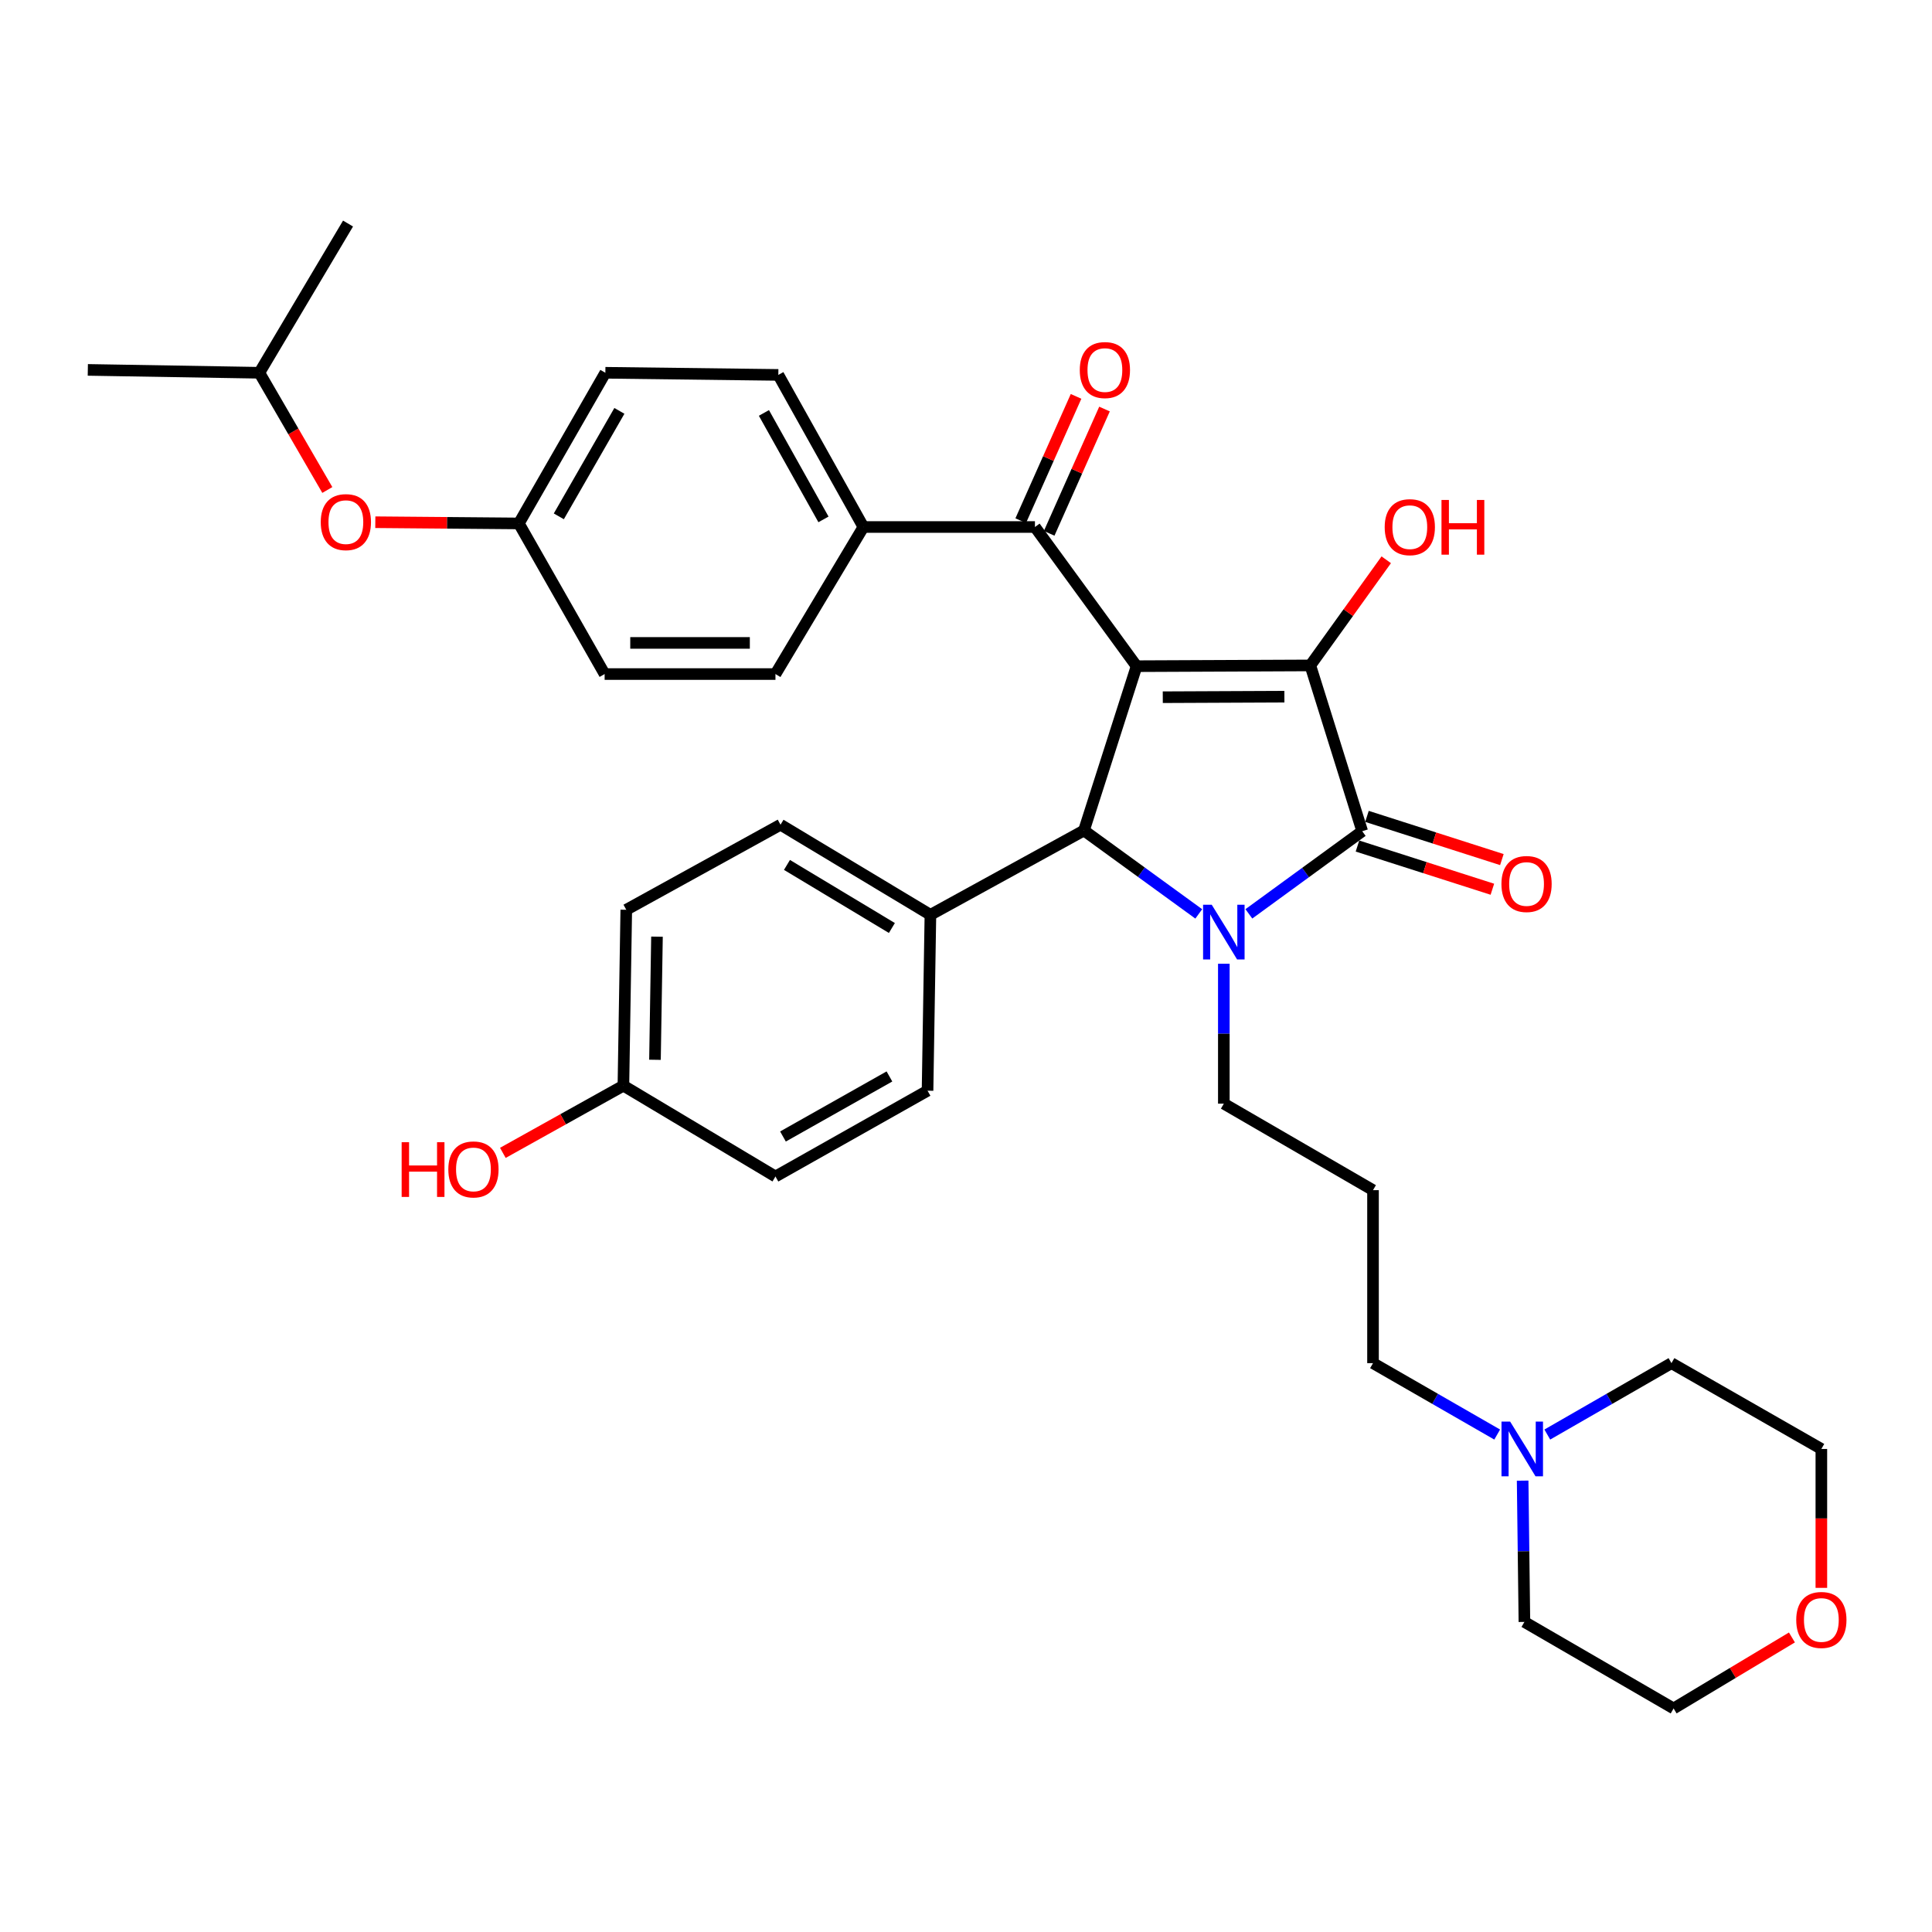 <?xml version='1.0' encoding='iso-8859-1'?>
<svg version='1.1' baseProfile='full'
              xmlns='http://www.w3.org/2000/svg'
                      xmlns:rdkit='http://www.rdkit.org/xml'
                      xmlns:xlink='http://www.w3.org/1999/xlink'
                  xml:space='preserve'
width='1000px' height='1000px' viewBox='0 0 1000 1000'>
<!-- END OF HEADER -->
<rect style='opacity:1.0;fill:#FFFFFF;stroke:none' width='1000' height='1000' x='0' y='0'> </rect>
<path class='bond-1' d='M 588.295,344.816 L 678.218,344.422' style='fill:none;fill-rule:evenodd;stroke:#000000;stroke-width:6px;stroke-linecap:butt;stroke-linejoin:miter;stroke-opacity:1' />
<path class='bond-1' d='M 601.854,360.875 L 664.8,360.599' style='fill:none;fill-rule:evenodd;stroke:#000000;stroke-width:6px;stroke-linecap:butt;stroke-linejoin:miter;stroke-opacity:1' />
<path class='bond-3' d='M 588.295,344.816 L 561.055,429.858' style='fill:none;fill-rule:evenodd;stroke:#000000;stroke-width:6px;stroke-linecap:butt;stroke-linejoin:miter;stroke-opacity:1' />
<path class='bond-4' d='M 588.295,344.816 L 535.686,272.776' style='fill:none;fill-rule:evenodd;stroke:#000000;stroke-width:6px;stroke-linecap:butt;stroke-linejoin:miter;stroke-opacity:1' />
<path class='bond-0' d='M 620.476,473.029 L 590.765,451.444' style='fill:none;fill-rule:evenodd;stroke:#0000FF;stroke-width:6px;stroke-linecap:butt;stroke-linejoin:miter;stroke-opacity:1' />
<path class='bond-0' d='M 590.765,451.444 L 561.055,429.858' style='fill:none;fill-rule:evenodd;stroke:#000000;stroke-width:6px;stroke-linecap:butt;stroke-linejoin:miter;stroke-opacity:1' />
<path class='bond-11' d='M 633.453,498.838 L 633.453,535.045' style='fill:none;fill-rule:evenodd;stroke:#0000FF;stroke-width:6px;stroke-linecap:butt;stroke-linejoin:miter;stroke-opacity:1' />
<path class='bond-11' d='M 633.453,535.045 L 633.453,571.252' style='fill:none;fill-rule:evenodd;stroke:#000000;stroke-width:6px;stroke-linecap:butt;stroke-linejoin:miter;stroke-opacity:1' />
<path class='bond-34' d='M 646.409,473.012 L 675.745,451.623' style='fill:none;fill-rule:evenodd;stroke:#0000FF;stroke-width:6px;stroke-linecap:butt;stroke-linejoin:miter;stroke-opacity:1' />
<path class='bond-34' d='M 675.745,451.623 L 705.082,430.234' style='fill:none;fill-rule:evenodd;stroke:#000000;stroke-width:6px;stroke-linecap:butt;stroke-linejoin:miter;stroke-opacity:1' />
<path class='bond-2' d='M 678.218,344.422 L 705.082,430.234' style='fill:none;fill-rule:evenodd;stroke:#000000;stroke-width:6px;stroke-linecap:butt;stroke-linejoin:miter;stroke-opacity:1' />
<path class='bond-10' d='M 678.218,344.422 L 697.869,317.082' style='fill:none;fill-rule:evenodd;stroke:#000000;stroke-width:6px;stroke-linecap:butt;stroke-linejoin:miter;stroke-opacity:1' />
<path class='bond-10' d='M 697.869,317.082 L 717.521,289.741' style='fill:none;fill-rule:evenodd;stroke:#FF0000;stroke-width:6px;stroke-linecap:butt;stroke-linejoin:miter;stroke-opacity:1' />
<path class='bond-6' d='M 702.624,437.909 L 737.537,449.09' style='fill:none;fill-rule:evenodd;stroke:#000000;stroke-width:6px;stroke-linecap:butt;stroke-linejoin:miter;stroke-opacity:1' />
<path class='bond-6' d='M 737.537,449.09 L 772.451,460.271' style='fill:none;fill-rule:evenodd;stroke:#FF0000;stroke-width:6px;stroke-linecap:butt;stroke-linejoin:miter;stroke-opacity:1' />
<path class='bond-6' d='M 707.54,422.559 L 742.453,433.74' style='fill:none;fill-rule:evenodd;stroke:#000000;stroke-width:6px;stroke-linecap:butt;stroke-linejoin:miter;stroke-opacity:1' />
<path class='bond-6' d='M 742.453,433.74 L 777.367,444.921' style='fill:none;fill-rule:evenodd;stroke:#FF0000;stroke-width:6px;stroke-linecap:butt;stroke-linejoin:miter;stroke-opacity:1' />
<path class='bond-5' d='M 561.055,429.858 L 481.582,473.512' style='fill:none;fill-rule:evenodd;stroke:#000000;stroke-width:6px;stroke-linecap:butt;stroke-linejoin:miter;stroke-opacity:1' />
<path class='bond-7' d='M 535.686,272.776 L 446.901,272.776' style='fill:none;fill-rule:evenodd;stroke:#000000;stroke-width:6px;stroke-linecap:butt;stroke-linejoin:miter;stroke-opacity:1' />
<path class='bond-9' d='M 543.049,276.053 L 557.37,243.887' style='fill:none;fill-rule:evenodd;stroke:#000000;stroke-width:6px;stroke-linecap:butt;stroke-linejoin:miter;stroke-opacity:1' />
<path class='bond-9' d='M 557.37,243.887 L 571.69,211.721' style='fill:none;fill-rule:evenodd;stroke:#FF0000;stroke-width:6px;stroke-linecap:butt;stroke-linejoin:miter;stroke-opacity:1' />
<path class='bond-9' d='M 528.324,269.498 L 542.645,237.332' style='fill:none;fill-rule:evenodd;stroke:#000000;stroke-width:6px;stroke-linecap:butt;stroke-linejoin:miter;stroke-opacity:1' />
<path class='bond-9' d='M 542.645,237.332 L 556.965,205.166' style='fill:none;fill-rule:evenodd;stroke:#FF0000;stroke-width:6px;stroke-linecap:butt;stroke-linejoin:miter;stroke-opacity:1' />
<path class='bond-13' d='M 481.582,473.512 L 403.999,426.867' style='fill:none;fill-rule:evenodd;stroke:#000000;stroke-width:6px;stroke-linecap:butt;stroke-linejoin:miter;stroke-opacity:1' />
<path class='bond-13' d='M 461.639,480.329 L 407.331,447.678' style='fill:none;fill-rule:evenodd;stroke:#000000;stroke-width:6px;stroke-linecap:butt;stroke-linejoin:miter;stroke-opacity:1' />
<path class='bond-14' d='M 481.582,473.512 L 480.096,564.545' style='fill:none;fill-rule:evenodd;stroke:#000000;stroke-width:6px;stroke-linecap:butt;stroke-linejoin:miter;stroke-opacity:1' />
<path class='bond-15' d='M 446.901,272.776 L 402.862,194.055' style='fill:none;fill-rule:evenodd;stroke:#000000;stroke-width:6px;stroke-linecap:butt;stroke-linejoin:miter;stroke-opacity:1' />
<path class='bond-15' d='M 426.228,268.837 L 395.401,213.733' style='fill:none;fill-rule:evenodd;stroke:#000000;stroke-width:6px;stroke-linecap:butt;stroke-linejoin:miter;stroke-opacity:1' />
<path class='bond-16' d='M 446.901,272.776 L 401.375,348.89' style='fill:none;fill-rule:evenodd;stroke:#000000;stroke-width:6px;stroke-linecap:butt;stroke-linejoin:miter;stroke-opacity:1' />
<path class='bond-8' d='M 774.945,742.522 L 742.807,724.042' style='fill:none;fill-rule:evenodd;stroke:#0000FF;stroke-width:6px;stroke-linecap:butt;stroke-linejoin:miter;stroke-opacity:1' />
<path class='bond-8' d='M 742.807,724.042 L 710.669,705.563' style='fill:none;fill-rule:evenodd;stroke:#000000;stroke-width:6px;stroke-linecap:butt;stroke-linejoin:miter;stroke-opacity:1' />
<path class='bond-27' d='M 788.117,766.377 L 788.574,802.942' style='fill:none;fill-rule:evenodd;stroke:#0000FF;stroke-width:6px;stroke-linecap:butt;stroke-linejoin:miter;stroke-opacity:1' />
<path class='bond-27' d='M 788.574,802.942 L 789.031,839.507' style='fill:none;fill-rule:evenodd;stroke:#000000;stroke-width:6px;stroke-linecap:butt;stroke-linejoin:miter;stroke-opacity:1' />
<path class='bond-28' d='M 800.88,742.521 L 833.013,724.042' style='fill:none;fill-rule:evenodd;stroke:#0000FF;stroke-width:6px;stroke-linecap:butt;stroke-linejoin:miter;stroke-opacity:1' />
<path class='bond-28' d='M 833.013,724.042 L 865.146,705.563' style='fill:none;fill-rule:evenodd;stroke:#000000;stroke-width:6px;stroke-linecap:butt;stroke-linejoin:miter;stroke-opacity:1' />
<path class='bond-18' d='M 633.453,571.252 L 710.669,616.026' style='fill:none;fill-rule:evenodd;stroke:#000000;stroke-width:6px;stroke-linecap:butt;stroke-linejoin:miter;stroke-opacity:1' />
<path class='bond-12' d='M 942.729,821.875 L 942.729,785.927' style='fill:none;fill-rule:evenodd;stroke:#FF0000;stroke-width:6px;stroke-linecap:butt;stroke-linejoin:miter;stroke-opacity:1' />
<path class='bond-12' d='M 942.729,785.927 L 942.729,749.978' style='fill:none;fill-rule:evenodd;stroke:#000000;stroke-width:6px;stroke-linecap:butt;stroke-linejoin:miter;stroke-opacity:1' />
<path class='bond-37' d='M 927.5,847.543 L 896.878,865.916' style='fill:none;fill-rule:evenodd;stroke:#FF0000;stroke-width:6px;stroke-linecap:butt;stroke-linejoin:miter;stroke-opacity:1' />
<path class='bond-37' d='M 896.878,865.916 L 866.256,884.289' style='fill:none;fill-rule:evenodd;stroke:#000000;stroke-width:6px;stroke-linecap:butt;stroke-linejoin:miter;stroke-opacity:1' />
<path class='bond-23' d='M 403.999,426.867 L 324.159,470.897' style='fill:none;fill-rule:evenodd;stroke:#000000;stroke-width:6px;stroke-linecap:butt;stroke-linejoin:miter;stroke-opacity:1' />
<path class='bond-24' d='M 480.096,564.545 L 401.375,608.951' style='fill:none;fill-rule:evenodd;stroke:#000000;stroke-width:6px;stroke-linecap:butt;stroke-linejoin:miter;stroke-opacity:1' />
<path class='bond-24' d='M 460.368,557.167 L 405.264,588.252' style='fill:none;fill-rule:evenodd;stroke:#000000;stroke-width:6px;stroke-linecap:butt;stroke-linejoin:miter;stroke-opacity:1' />
<path class='bond-22' d='M 402.862,194.055 L 313.333,192.945' style='fill:none;fill-rule:evenodd;stroke:#000000;stroke-width:6px;stroke-linecap:butt;stroke-linejoin:miter;stroke-opacity:1' />
<path class='bond-21' d='M 401.375,348.89 L 312.957,348.89' style='fill:none;fill-rule:evenodd;stroke:#000000;stroke-width:6px;stroke-linecap:butt;stroke-linejoin:miter;stroke-opacity:1' />
<path class='bond-21' d='M 388.113,332.772 L 326.22,332.772' style='fill:none;fill-rule:evenodd;stroke:#000000;stroke-width:6px;stroke-linecap:butt;stroke-linejoin:miter;stroke-opacity:1' />
<path class='bond-17' d='M 194.261,270.299 L 231.406,270.615' style='fill:none;fill-rule:evenodd;stroke:#FF0000;stroke-width:6px;stroke-linecap:butt;stroke-linejoin:miter;stroke-opacity:1' />
<path class='bond-17' d='M 231.406,270.615 L 268.551,270.931' style='fill:none;fill-rule:evenodd;stroke:#000000;stroke-width:6px;stroke-linecap:butt;stroke-linejoin:miter;stroke-opacity:1' />
<path class='bond-29' d='M 169.424,253.618 L 151.832,223.281' style='fill:none;fill-rule:evenodd;stroke:#FF0000;stroke-width:6px;stroke-linecap:butt;stroke-linejoin:miter;stroke-opacity:1' />
<path class='bond-29' d='M 151.832,223.281 L 134.24,192.945' style='fill:none;fill-rule:evenodd;stroke:#000000;stroke-width:6px;stroke-linecap:butt;stroke-linejoin:miter;stroke-opacity:1' />
<path class='bond-25' d='M 710.669,616.026 L 710.669,705.563' style='fill:none;fill-rule:evenodd;stroke:#000000;stroke-width:6px;stroke-linecap:butt;stroke-linejoin:miter;stroke-opacity:1' />
<path class='bond-19' d='M 268.551,270.931 L 312.957,348.89' style='fill:none;fill-rule:evenodd;stroke:#000000;stroke-width:6px;stroke-linecap:butt;stroke-linejoin:miter;stroke-opacity:1' />
<path class='bond-35' d='M 268.551,270.931 L 313.333,192.945' style='fill:none;fill-rule:evenodd;stroke:#000000;stroke-width:6px;stroke-linecap:butt;stroke-linejoin:miter;stroke-opacity:1' />
<path class='bond-35' d='M 289.246,267.259 L 320.594,212.669' style='fill:none;fill-rule:evenodd;stroke:#000000;stroke-width:6px;stroke-linecap:butt;stroke-linejoin:miter;stroke-opacity:1' />
<path class='bond-20' d='M 322.673,561.939 L 401.375,608.951' style='fill:none;fill-rule:evenodd;stroke:#000000;stroke-width:6px;stroke-linecap:butt;stroke-linejoin:miter;stroke-opacity:1' />
<path class='bond-26' d='M 322.673,561.939 L 291.474,579.331' style='fill:none;fill-rule:evenodd;stroke:#000000;stroke-width:6px;stroke-linecap:butt;stroke-linejoin:miter;stroke-opacity:1' />
<path class='bond-26' d='M 291.474,579.331 L 260.275,596.723' style='fill:none;fill-rule:evenodd;stroke:#FF0000;stroke-width:6px;stroke-linecap:butt;stroke-linejoin:miter;stroke-opacity:1' />
<path class='bond-36' d='M 322.673,561.939 L 324.159,470.897' style='fill:none;fill-rule:evenodd;stroke:#000000;stroke-width:6px;stroke-linecap:butt;stroke-linejoin:miter;stroke-opacity:1' />
<path class='bond-36' d='M 339.012,548.546 L 340.053,484.817' style='fill:none;fill-rule:evenodd;stroke:#000000;stroke-width:6px;stroke-linecap:butt;stroke-linejoin:miter;stroke-opacity:1' />
<path class='bond-30' d='M 789.031,839.507 L 866.256,884.289' style='fill:none;fill-rule:evenodd;stroke:#000000;stroke-width:6px;stroke-linecap:butt;stroke-linejoin:miter;stroke-opacity:1' />
<path class='bond-31' d='M 865.146,705.563 L 942.729,749.978' style='fill:none;fill-rule:evenodd;stroke:#000000;stroke-width:6px;stroke-linecap:butt;stroke-linejoin:miter;stroke-opacity:1' />
<path class='bond-32' d='M 134.24,192.945 L 45.455,191.458' style='fill:none;fill-rule:evenodd;stroke:#000000;stroke-width:6px;stroke-linecap:butt;stroke-linejoin:miter;stroke-opacity:1' />
<path class='bond-33' d='M 134.24,192.945 L 180.142,115.711' style='fill:none;fill-rule:evenodd;stroke:#000000;stroke-width:6px;stroke-linecap:butt;stroke-linejoin:miter;stroke-opacity:1' />
<path  class='atom-1' d='M 627.193 468.298
L 636.473 483.298
Q 637.393 484.778, 638.873 487.458
Q 640.353 490.138, 640.433 490.298
L 640.433 468.298
L 644.193 468.298
L 644.193 496.618
L 640.313 496.618
L 630.353 480.218
Q 629.193 478.298, 627.953 476.098
Q 626.753 473.898, 626.393 473.218
L 626.393 496.618
L 622.713 496.618
L 622.713 468.298
L 627.193 468.298
' fill='#0000FF'/>
<path  class='atom-7' d='M 777.142 457.554
Q 777.142 450.754, 780.502 446.954
Q 783.862 443.154, 790.142 443.154
Q 796.422 443.154, 799.782 446.954
Q 803.142 450.754, 803.142 457.554
Q 803.142 464.434, 799.742 468.354
Q 796.342 472.234, 790.142 472.234
Q 783.902 472.234, 780.502 468.354
Q 777.142 464.474, 777.142 457.554
M 790.142 469.034
Q 794.462 469.034, 796.782 466.154
Q 799.142 463.234, 799.142 457.554
Q 799.142 451.994, 796.782 449.194
Q 794.462 446.354, 790.142 446.354
Q 785.822 446.354, 783.462 449.154
Q 781.142 451.954, 781.142 457.554
Q 781.142 463.274, 783.462 466.154
Q 785.822 469.034, 790.142 469.034
' fill='#FF0000'/>
<path  class='atom-9' d='M 781.652 735.818
L 790.932 750.818
Q 791.852 752.298, 793.332 754.978
Q 794.812 757.658, 794.892 757.818
L 794.892 735.818
L 798.652 735.818
L 798.652 764.138
L 794.772 764.138
L 784.812 747.738
Q 783.652 745.818, 782.412 743.618
Q 781.212 741.418, 780.852 740.738
L 780.852 764.138
L 777.172 764.138
L 777.172 735.818
L 781.652 735.818
' fill='#0000FF'/>
<path  class='atom-10' d='M 558.89 191.538
Q 558.89 184.738, 562.25 180.938
Q 565.61 177.138, 571.89 177.138
Q 578.17 177.138, 581.53 180.938
Q 584.89 184.738, 584.89 191.538
Q 584.89 198.418, 581.49 202.338
Q 578.09 206.218, 571.89 206.218
Q 565.65 206.218, 562.25 202.338
Q 558.89 198.458, 558.89 191.538
M 571.89 203.018
Q 576.21 203.018, 578.53 200.138
Q 580.89 197.218, 580.89 191.538
Q 580.89 185.978, 578.53 183.178
Q 576.21 180.338, 571.89 180.338
Q 567.57 180.338, 565.21 183.138
Q 562.89 185.938, 562.89 191.538
Q 562.89 197.258, 565.21 200.138
Q 567.57 203.018, 571.89 203.018
' fill='#FF0000'/>
<path  class='atom-11' d='M 716.716 272.856
Q 716.716 266.056, 720.076 262.256
Q 723.436 258.456, 729.716 258.456
Q 735.996 258.456, 739.356 262.256
Q 742.716 266.056, 742.716 272.856
Q 742.716 279.736, 739.316 283.656
Q 735.916 287.536, 729.716 287.536
Q 723.476 287.536, 720.076 283.656
Q 716.716 279.776, 716.716 272.856
M 729.716 284.336
Q 734.036 284.336, 736.356 281.456
Q 738.716 278.536, 738.716 272.856
Q 738.716 267.296, 736.356 264.496
Q 734.036 261.656, 729.716 261.656
Q 725.396 261.656, 723.036 264.456
Q 720.716 267.256, 720.716 272.856
Q 720.716 278.576, 723.036 281.456
Q 725.396 284.336, 729.716 284.336
' fill='#FF0000'/>
<path  class='atom-11' d='M 746.116 258.776
L 749.956 258.776
L 749.956 270.816
L 764.436 270.816
L 764.436 258.776
L 768.276 258.776
L 768.276 287.096
L 764.436 287.096
L 764.436 274.016
L 749.956 274.016
L 749.956 287.096
L 746.116 287.096
L 746.116 258.776
' fill='#FF0000'/>
<path  class='atom-13' d='M 929.729 838.486
Q 929.729 831.686, 933.089 827.886
Q 936.449 824.086, 942.729 824.086
Q 949.009 824.086, 952.369 827.886
Q 955.729 831.686, 955.729 838.486
Q 955.729 845.366, 952.329 849.286
Q 948.929 853.166, 942.729 853.166
Q 936.489 853.166, 933.089 849.286
Q 929.729 845.406, 929.729 838.486
M 942.729 849.966
Q 947.049 849.966, 949.369 847.086
Q 951.729 844.166, 951.729 838.486
Q 951.729 832.926, 949.369 830.126
Q 947.049 827.286, 942.729 827.286
Q 938.409 827.286, 936.049 830.086
Q 933.729 832.886, 933.729 838.486
Q 933.729 844.206, 936.049 847.086
Q 938.409 849.966, 942.729 849.966
' fill='#FF0000'/>
<path  class='atom-18' d='M 166.022 270.25
Q 166.022 263.45, 169.382 259.65
Q 172.742 255.85, 179.022 255.85
Q 185.302 255.85, 188.662 259.65
Q 192.022 263.45, 192.022 270.25
Q 192.022 277.13, 188.622 281.05
Q 185.222 284.93, 179.022 284.93
Q 172.782 284.93, 169.382 281.05
Q 166.022 277.17, 166.022 270.25
M 179.022 281.73
Q 183.342 281.73, 185.662 278.85
Q 188.022 275.93, 188.022 270.25
Q 188.022 264.69, 185.662 261.89
Q 183.342 259.05, 179.022 259.05
Q 174.702 259.05, 172.342 261.85
Q 170.022 264.65, 170.022 270.25
Q 170.022 275.97, 172.342 278.85
Q 174.702 281.73, 179.022 281.73
' fill='#FF0000'/>
<path  class='atom-27' d='M 207.894 591.208
L 211.734 591.208
L 211.734 603.248
L 226.214 603.248
L 226.214 591.208
L 230.054 591.208
L 230.054 619.528
L 226.214 619.528
L 226.214 606.448
L 211.734 606.448
L 211.734 619.528
L 207.894 619.528
L 207.894 591.208
' fill='#FF0000'/>
<path  class='atom-27' d='M 232.054 605.288
Q 232.054 598.488, 235.414 594.688
Q 238.774 590.888, 245.054 590.888
Q 251.334 590.888, 254.694 594.688
Q 258.054 598.488, 258.054 605.288
Q 258.054 612.168, 254.654 616.088
Q 251.254 619.968, 245.054 619.968
Q 238.814 619.968, 235.414 616.088
Q 232.054 612.208, 232.054 605.288
M 245.054 616.768
Q 249.374 616.768, 251.694 613.888
Q 254.054 610.968, 254.054 605.288
Q 254.054 599.728, 251.694 596.928
Q 249.374 594.088, 245.054 594.088
Q 240.734 594.088, 238.374 596.888
Q 236.054 599.688, 236.054 605.288
Q 236.054 611.008, 238.374 613.888
Q 240.734 616.768, 245.054 616.768
' fill='#FF0000'/>
</svg>
